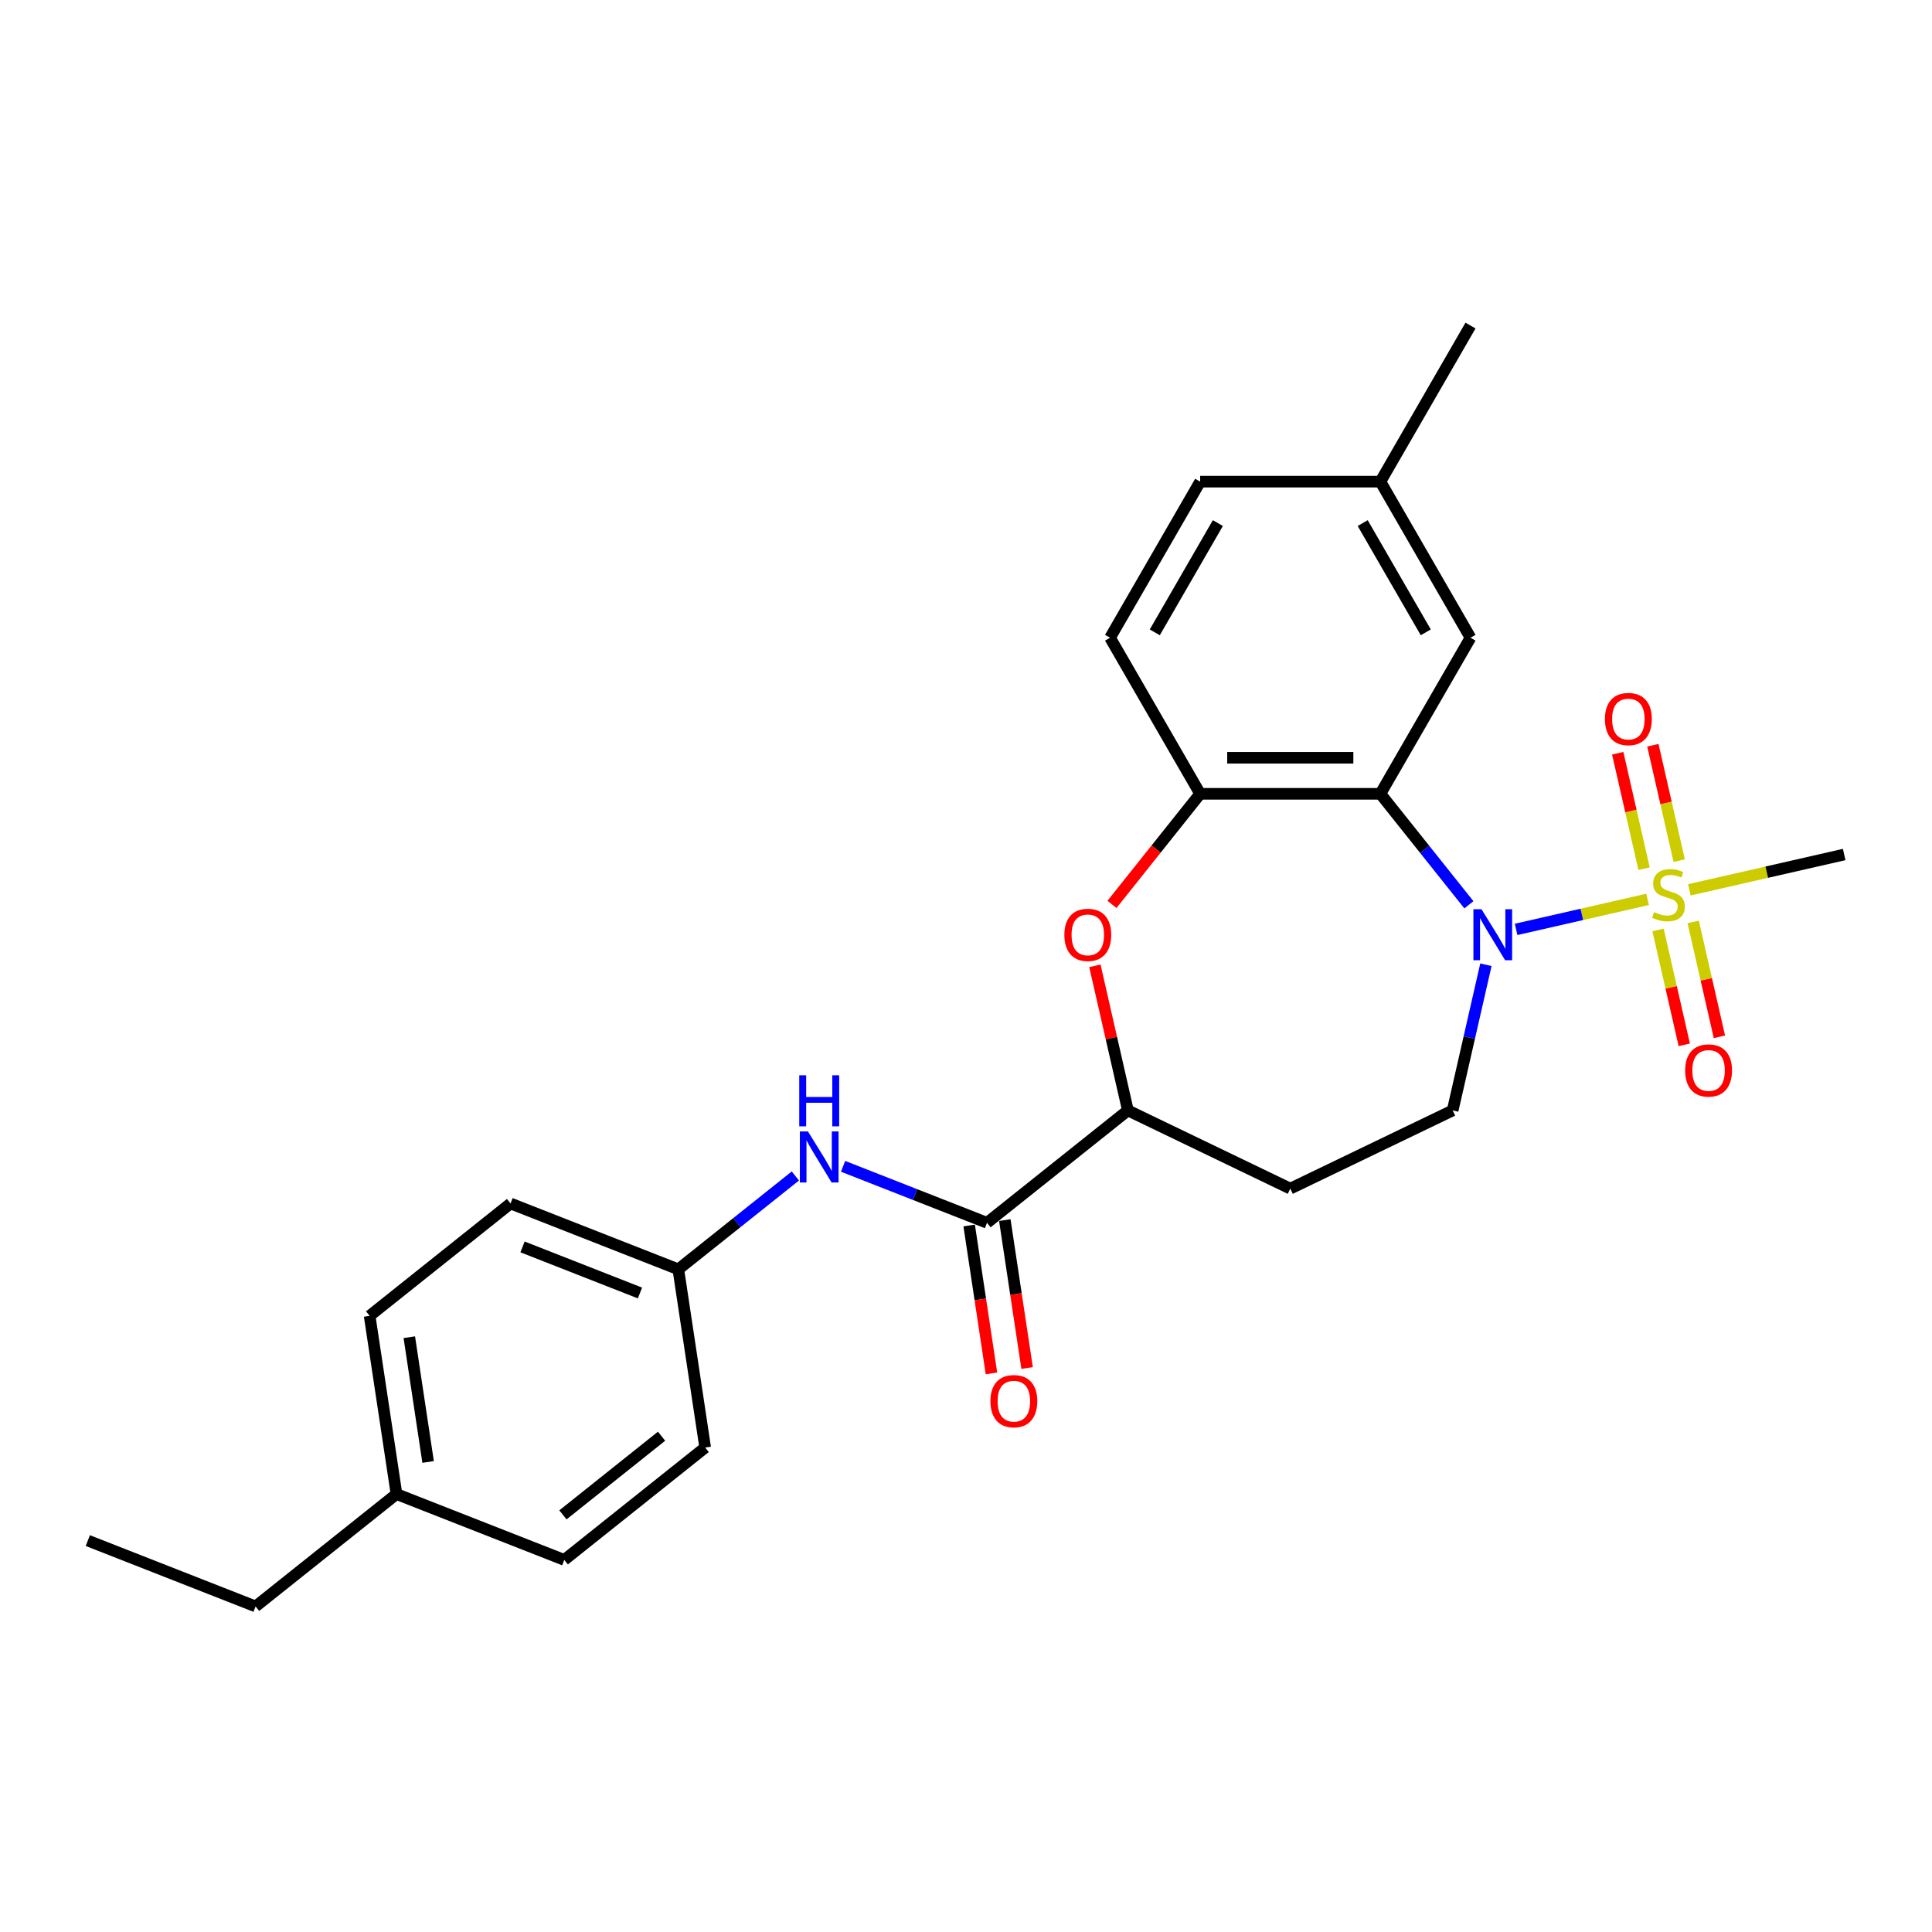 <?xml version='1.0' encoding='iso-8859-1'?>
<svg version='1.1' baseProfile='full'
              xmlns='http://www.w3.org/2000/svg'
                      xmlns:rdkit='http://www.rdkit.org/xml'
                      xmlns:xlink='http://www.w3.org/1999/xlink'
                  xml:space='preserve'
width='1000px' height='1000px' viewBox='0 0 1000 1000'>
<!-- END OF HEADER -->
<rect style='opacity:1.0;fill:#FFFFFF;stroke:none' width='1000' height='1000' x='0' y='0'> </rect>
<path class='bond-0' d='M 852.796,465.516 L 818.761,473.285' style='fill:none;fill-rule:evenodd;stroke:#CCCC00;stroke-width:6px;stroke-linecap:butt;stroke-linejoin:miter;stroke-opacity:1' />
<path class='bond-0' d='M 818.761,473.285 L 784.726,481.053' style='fill:none;fill-rule:evenodd;stroke:#0000FF;stroke-width:6px;stroke-linecap:butt;stroke-linejoin:miter;stroke-opacity:1' />
<path class='bond-8' d='M 869.154,445.471 L 862.337,415.601' style='fill:none;fill-rule:evenodd;stroke:#CCCC00;stroke-width:6px;stroke-linecap:butt;stroke-linejoin:miter;stroke-opacity:1' />
<path class='bond-8' d='M 862.337,415.601 L 855.519,385.732' style='fill:none;fill-rule:evenodd;stroke:#FF0000;stroke-width:6px;stroke-linecap:butt;stroke-linejoin:miter;stroke-opacity:1' />
<path class='bond-8' d='M 850.965,449.623 L 844.148,419.753' style='fill:none;fill-rule:evenodd;stroke:#CCCC00;stroke-width:6px;stroke-linecap:butt;stroke-linejoin:miter;stroke-opacity:1' />
<path class='bond-8' d='M 844.148,419.753 L 837.33,389.883' style='fill:none;fill-rule:evenodd;stroke:#FF0000;stroke-width:6px;stroke-linecap:butt;stroke-linejoin:miter;stroke-opacity:1' />
<path class='bond-9' d='M 858.204,481.34 L 864.99,511.069' style='fill:none;fill-rule:evenodd;stroke:#CCCC00;stroke-width:6px;stroke-linecap:butt;stroke-linejoin:miter;stroke-opacity:1' />
<path class='bond-9' d='M 864.99,511.069 L 871.775,540.799' style='fill:none;fill-rule:evenodd;stroke:#FF0000;stroke-width:6px;stroke-linecap:butt;stroke-linejoin:miter;stroke-opacity:1' />
<path class='bond-9' d='M 876.394,477.188 L 883.179,506.918' style='fill:none;fill-rule:evenodd;stroke:#CCCC00;stroke-width:6px;stroke-linecap:butt;stroke-linejoin:miter;stroke-opacity:1' />
<path class='bond-9' d='M 883.179,506.918 L 889.965,536.647' style='fill:none;fill-rule:evenodd;stroke:#FF0000;stroke-width:6px;stroke-linecap:butt;stroke-linejoin:miter;stroke-opacity:1' />
<path class='bond-15' d='M 874.401,460.585 L 914.473,451.439' style='fill:none;fill-rule:evenodd;stroke:#CCCC00;stroke-width:6px;stroke-linecap:butt;stroke-linejoin:miter;stroke-opacity:1' />
<path class='bond-15' d='M 914.473,451.439 L 954.545,442.293' style='fill:none;fill-rule:evenodd;stroke:#000000;stroke-width:6px;stroke-linecap:butt;stroke-linejoin:miter;stroke-opacity:1' />
<path class='bond-1' d='M 760.3,468.321 L 737.395,439.598' style='fill:none;fill-rule:evenodd;stroke:#0000FF;stroke-width:6px;stroke-linecap:butt;stroke-linejoin:miter;stroke-opacity:1' />
<path class='bond-1' d='M 737.395,439.598 L 714.489,410.875' style='fill:none;fill-rule:evenodd;stroke:#000000;stroke-width:6px;stroke-linecap:butt;stroke-linejoin:miter;stroke-opacity:1' />
<path class='bond-6' d='M 769.104,499.35 L 760.499,537.053' style='fill:none;fill-rule:evenodd;stroke:#0000FF;stroke-width:6px;stroke-linecap:butt;stroke-linejoin:miter;stroke-opacity:1' />
<path class='bond-6' d='M 760.499,537.053 L 751.893,574.756' style='fill:none;fill-rule:evenodd;stroke:#000000;stroke-width:6px;stroke-linecap:butt;stroke-linejoin:miter;stroke-opacity:1' />
<path class='bond-2' d='M 714.489,410.875 L 621.203,410.875' style='fill:none;fill-rule:evenodd;stroke:#000000;stroke-width:6px;stroke-linecap:butt;stroke-linejoin:miter;stroke-opacity:1' />
<path class='bond-2' d='M 700.496,392.218 L 635.196,392.218' style='fill:none;fill-rule:evenodd;stroke:#000000;stroke-width:6px;stroke-linecap:butt;stroke-linejoin:miter;stroke-opacity:1' />
<path class='bond-11' d='M 714.489,410.875 L 761.132,330.087' style='fill:none;fill-rule:evenodd;stroke:#000000;stroke-width:6px;stroke-linecap:butt;stroke-linejoin:miter;stroke-opacity:1' />
<path class='bond-3' d='M 621.203,410.875 L 598.378,439.497' style='fill:none;fill-rule:evenodd;stroke:#000000;stroke-width:6px;stroke-linecap:butt;stroke-linejoin:miter;stroke-opacity:1' />
<path class='bond-3' d='M 598.378,439.497 L 575.553,468.118' style='fill:none;fill-rule:evenodd;stroke:#FF0000;stroke-width:6px;stroke-linecap:butt;stroke-linejoin:miter;stroke-opacity:1' />
<path class='bond-13' d='M 621.203,410.875 L 574.56,330.087' style='fill:none;fill-rule:evenodd;stroke:#000000;stroke-width:6px;stroke-linecap:butt;stroke-linejoin:miter;stroke-opacity:1' />
<path class='bond-26' d='M 566.715,499.91 L 575.257,537.333' style='fill:none;fill-rule:evenodd;stroke:#FF0000;stroke-width:6px;stroke-linecap:butt;stroke-linejoin:miter;stroke-opacity:1' />
<path class='bond-26' d='M 575.257,537.333 L 583.798,574.756' style='fill:none;fill-rule:evenodd;stroke:#000000;stroke-width:6px;stroke-linecap:butt;stroke-linejoin:miter;stroke-opacity:1' />
<path class='bond-4' d='M 510.864,632.919 L 583.798,574.756' style='fill:none;fill-rule:evenodd;stroke:#000000;stroke-width:6px;stroke-linecap:butt;stroke-linejoin:miter;stroke-opacity:1' />
<path class='bond-7' d='M 510.864,632.919 L 473.621,618.302' style='fill:none;fill-rule:evenodd;stroke:#000000;stroke-width:6px;stroke-linecap:butt;stroke-linejoin:miter;stroke-opacity:1' />
<path class='bond-7' d='M 473.621,618.302 L 436.378,603.685' style='fill:none;fill-rule:evenodd;stroke:#0000FF;stroke-width:6px;stroke-linecap:butt;stroke-linejoin:miter;stroke-opacity:1' />
<path class='bond-12' d='M 501.64,634.309 L 507.409,672.586' style='fill:none;fill-rule:evenodd;stroke:#000000;stroke-width:6px;stroke-linecap:butt;stroke-linejoin:miter;stroke-opacity:1' />
<path class='bond-12' d='M 507.409,672.586 L 513.179,710.862' style='fill:none;fill-rule:evenodd;stroke:#FF0000;stroke-width:6px;stroke-linecap:butt;stroke-linejoin:miter;stroke-opacity:1' />
<path class='bond-12' d='M 520.089,631.528 L 525.858,669.805' style='fill:none;fill-rule:evenodd;stroke:#000000;stroke-width:6px;stroke-linecap:butt;stroke-linejoin:miter;stroke-opacity:1' />
<path class='bond-12' d='M 525.858,669.805 L 531.627,708.082' style='fill:none;fill-rule:evenodd;stroke:#FF0000;stroke-width:6px;stroke-linecap:butt;stroke-linejoin:miter;stroke-opacity:1' />
<path class='bond-5' d='M 583.798,574.756 L 667.846,615.231' style='fill:none;fill-rule:evenodd;stroke:#000000;stroke-width:6px;stroke-linecap:butt;stroke-linejoin:miter;stroke-opacity:1' />
<path class='bond-10' d='M 751.893,574.756 L 667.846,615.231' style='fill:none;fill-rule:evenodd;stroke:#000000;stroke-width:6px;stroke-linecap:butt;stroke-linejoin:miter;stroke-opacity:1' />
<path class='bond-14' d='M 411.676,608.687 L 381.385,632.844' style='fill:none;fill-rule:evenodd;stroke:#0000FF;stroke-width:6px;stroke-linecap:butt;stroke-linejoin:miter;stroke-opacity:1' />
<path class='bond-14' d='M 381.385,632.844 L 351.093,657' style='fill:none;fill-rule:evenodd;stroke:#000000;stroke-width:6px;stroke-linecap:butt;stroke-linejoin:miter;stroke-opacity:1' />
<path class='bond-16' d='M 761.132,330.087 L 714.489,249.299' style='fill:none;fill-rule:evenodd;stroke:#000000;stroke-width:6px;stroke-linecap:butt;stroke-linejoin:miter;stroke-opacity:1' />
<path class='bond-16' d='M 737.978,327.298 L 705.328,270.746' style='fill:none;fill-rule:evenodd;stroke:#000000;stroke-width:6px;stroke-linecap:butt;stroke-linejoin:miter;stroke-opacity:1' />
<path class='bond-27' d='M 574.56,330.087 L 621.203,249.299' style='fill:none;fill-rule:evenodd;stroke:#000000;stroke-width:6px;stroke-linecap:butt;stroke-linejoin:miter;stroke-opacity:1' />
<path class='bond-27' d='M 597.714,327.298 L 630.364,270.746' style='fill:none;fill-rule:evenodd;stroke:#000000;stroke-width:6px;stroke-linecap:butt;stroke-linejoin:miter;stroke-opacity:1' />
<path class='bond-19' d='M 351.093,657 L 364.997,749.244' style='fill:none;fill-rule:evenodd;stroke:#000000;stroke-width:6px;stroke-linecap:butt;stroke-linejoin:miter;stroke-opacity:1' />
<path class='bond-20' d='M 351.093,657 L 264.256,622.919' style='fill:none;fill-rule:evenodd;stroke:#000000;stroke-width:6px;stroke-linecap:butt;stroke-linejoin:miter;stroke-opacity:1' />
<path class='bond-20' d='M 331.251,669.256 L 270.465,645.399' style='fill:none;fill-rule:evenodd;stroke:#000000;stroke-width:6px;stroke-linecap:butt;stroke-linejoin:miter;stroke-opacity:1' />
<path class='bond-17' d='M 714.489,249.299 L 621.203,249.299' style='fill:none;fill-rule:evenodd;stroke:#000000;stroke-width:6px;stroke-linecap:butt;stroke-linejoin:miter;stroke-opacity:1' />
<path class='bond-24' d='M 714.489,249.299 L 761.132,168.511' style='fill:none;fill-rule:evenodd;stroke:#000000;stroke-width:6px;stroke-linecap:butt;stroke-linejoin:miter;stroke-opacity:1' />
<path class='bond-18' d='M 205.226,773.326 L 191.322,681.082' style='fill:none;fill-rule:evenodd;stroke:#000000;stroke-width:6px;stroke-linecap:butt;stroke-linejoin:miter;stroke-opacity:1' />
<path class='bond-18' d='M 221.589,756.709 L 211.856,692.138' style='fill:none;fill-rule:evenodd;stroke:#000000;stroke-width:6px;stroke-linecap:butt;stroke-linejoin:miter;stroke-opacity:1' />
<path class='bond-23' d='M 205.226,773.326 L 132.292,831.489' style='fill:none;fill-rule:evenodd;stroke:#000000;stroke-width:6px;stroke-linecap:butt;stroke-linejoin:miter;stroke-opacity:1' />
<path class='bond-28' d='M 205.226,773.326 L 292.063,807.407' style='fill:none;fill-rule:evenodd;stroke:#000000;stroke-width:6px;stroke-linecap:butt;stroke-linejoin:miter;stroke-opacity:1' />
<path class='bond-22' d='M 364.997,749.244 L 292.063,807.407' style='fill:none;fill-rule:evenodd;stroke:#000000;stroke-width:6px;stroke-linecap:butt;stroke-linejoin:miter;stroke-opacity:1' />
<path class='bond-22' d='M 342.424,743.382 L 291.371,784.096' style='fill:none;fill-rule:evenodd;stroke:#000000;stroke-width:6px;stroke-linecap:butt;stroke-linejoin:miter;stroke-opacity:1' />
<path class='bond-21' d='M 264.256,622.919 L 191.322,681.082' style='fill:none;fill-rule:evenodd;stroke:#000000;stroke-width:6px;stroke-linecap:butt;stroke-linejoin:miter;stroke-opacity:1' />
<path class='bond-25' d='M 132.292,831.489 L 45.455,797.407' style='fill:none;fill-rule:evenodd;stroke:#000000;stroke-width:6px;stroke-linecap:butt;stroke-linejoin:miter;stroke-opacity:1' />
<path  class='atom-0' d='M 856.136 472.118
Q 856.434 472.23, 857.666 472.753
Q 858.897 473.275, 860.24 473.611
Q 861.621 473.909, 862.964 473.909
Q 865.464 473.909, 866.919 472.715
Q 868.375 471.484, 868.375 469.357
Q 868.375 467.902, 867.628 467.006
Q 866.919 466.111, 865.8 465.626
Q 864.681 465.14, 862.815 464.581
Q 860.464 463.872, 859.046 463.2
Q 857.666 462.528, 856.658 461.111
Q 855.688 459.693, 855.688 457.304
Q 855.688 453.983, 857.927 451.931
Q 860.203 449.879, 864.681 449.879
Q 867.74 449.879, 871.211 451.334
L 870.352 454.207
Q 867.181 452.901, 864.793 452.901
Q 862.218 452.901, 860.8 453.983
Q 859.382 455.028, 859.419 456.857
Q 859.419 458.275, 860.128 459.133
Q 860.875 459.991, 861.919 460.476
Q 863.001 460.961, 864.793 461.521
Q 867.181 462.267, 868.599 463.014
Q 870.017 463.76, 871.024 465.29
Q 872.069 466.782, 872.069 469.357
Q 872.069 473.014, 869.606 474.991
Q 867.181 476.932, 863.113 476.932
Q 860.763 476.932, 858.972 476.409
Q 857.218 475.924, 855.128 475.066
L 856.136 472.118
' fill='#CCCC00'/>
<path  class='atom-1' d='M 766.812 470.6
L 775.469 484.593
Q 776.327 485.973, 777.708 488.473
Q 779.088 490.973, 779.163 491.123
L 779.163 470.6
L 782.67 470.6
L 782.67 497.018
L 779.051 497.018
L 769.76 481.719
Q 768.678 479.928, 767.521 477.876
Q 766.401 475.824, 766.066 475.189
L 766.066 497.018
L 762.633 497.018
L 762.633 470.6
L 766.812 470.6
' fill='#0000FF'/>
<path  class='atom-4' d='M 550.913 483.884
Q 550.913 477.54, 554.047 473.995
Q 557.182 470.45, 563.04 470.45
Q 568.899 470.45, 572.033 473.995
Q 575.167 477.54, 575.167 483.884
Q 575.167 490.302, 571.996 493.958
Q 568.824 497.578, 563.04 497.578
Q 557.219 497.578, 554.047 493.958
Q 550.913 490.339, 550.913 483.884
M 563.04 494.593
Q 567.07 494.593, 569.234 491.906
Q 571.436 489.182, 571.436 483.884
Q 571.436 478.697, 569.234 476.085
Q 567.07 473.436, 563.04 473.436
Q 559.01 473.436, 556.809 476.048
Q 554.644 478.66, 554.644 483.884
Q 554.644 489.22, 556.809 491.906
Q 559.01 494.593, 563.04 494.593
' fill='#FF0000'/>
<path  class='atom-8' d='M 418.187 585.628
L 426.844 599.621
Q 427.703 601.002, 429.083 603.502
Q 430.464 606.002, 430.538 606.151
L 430.538 585.628
L 434.046 585.628
L 434.046 612.047
L 430.426 612.047
L 421.135 596.748
Q 420.053 594.957, 418.896 592.905
Q 417.777 590.852, 417.441 590.218
L 417.441 612.047
L 414.008 612.047
L 414.008 585.628
L 418.187 585.628
' fill='#0000FF'/>
<path  class='atom-8' d='M 413.691 556.568
L 417.273 556.568
L 417.273 567.799
L 430.781 567.799
L 430.781 556.568
L 434.363 556.568
L 434.363 582.986
L 430.781 582.986
L 430.781 570.785
L 417.273 570.785
L 417.273 582.986
L 413.691 582.986
L 413.691 556.568
' fill='#0000FF'/>
<path  class='atom-9' d='M 830.713 372.179
Q 830.713 365.835, 833.848 362.29
Q 836.982 358.745, 842.84 358.745
Q 848.699 358.745, 851.833 362.29
Q 854.968 365.835, 854.968 372.179
Q 854.968 378.597, 851.796 382.253
Q 848.624 385.873, 842.84 385.873
Q 837.019 385.873, 833.848 382.253
Q 830.713 378.634, 830.713 372.179
M 842.84 382.888
Q 846.87 382.888, 849.035 380.201
Q 851.236 377.477, 851.236 372.179
Q 851.236 366.992, 849.035 364.38
Q 846.87 361.731, 842.84 361.731
Q 838.81 361.731, 836.609 364.343
Q 834.445 366.955, 834.445 372.179
Q 834.445 377.514, 836.609 380.201
Q 838.81 382.888, 842.84 382.888
' fill='#FF0000'/>
<path  class='atom-10' d='M 872.229 554.072
Q 872.229 547.729, 875.364 544.184
Q 878.498 540.639, 884.357 540.639
Q 890.215 540.639, 893.349 544.184
Q 896.484 547.729, 896.484 554.072
Q 896.484 560.491, 893.312 564.147
Q 890.14 567.767, 884.357 567.767
Q 878.536 567.767, 875.364 564.147
Q 872.229 560.528, 872.229 554.072
M 884.357 564.782
Q 888.386 564.782, 890.551 562.095
Q 892.752 559.371, 892.752 554.072
Q 892.752 548.886, 890.551 546.274
Q 888.386 543.624, 884.357 543.624
Q 880.327 543.624, 878.125 546.236
Q 875.961 548.848, 875.961 554.072
Q 875.961 559.408, 878.125 562.095
Q 880.327 564.782, 884.357 564.782
' fill='#FF0000'/>
<path  class='atom-13' d='M 512.641 725.237
Q 512.641 718.894, 515.775 715.349
Q 518.91 711.804, 524.768 711.804
Q 530.626 711.804, 533.761 715.349
Q 536.895 718.894, 536.895 725.237
Q 536.895 731.655, 533.723 735.312
Q 530.552 738.932, 524.768 738.932
Q 518.947 738.932, 515.775 735.312
Q 512.641 731.693, 512.641 725.237
M 524.768 735.946
Q 528.798 735.946, 530.962 733.26
Q 533.164 730.536, 533.164 725.237
Q 533.164 720.05, 530.962 717.438
Q 528.798 714.789, 524.768 714.789
Q 520.738 714.789, 518.536 717.401
Q 516.372 720.013, 516.372 725.237
Q 516.372 730.573, 518.536 733.26
Q 520.738 735.946, 524.768 735.946
' fill='#FF0000'/>
</svg>
